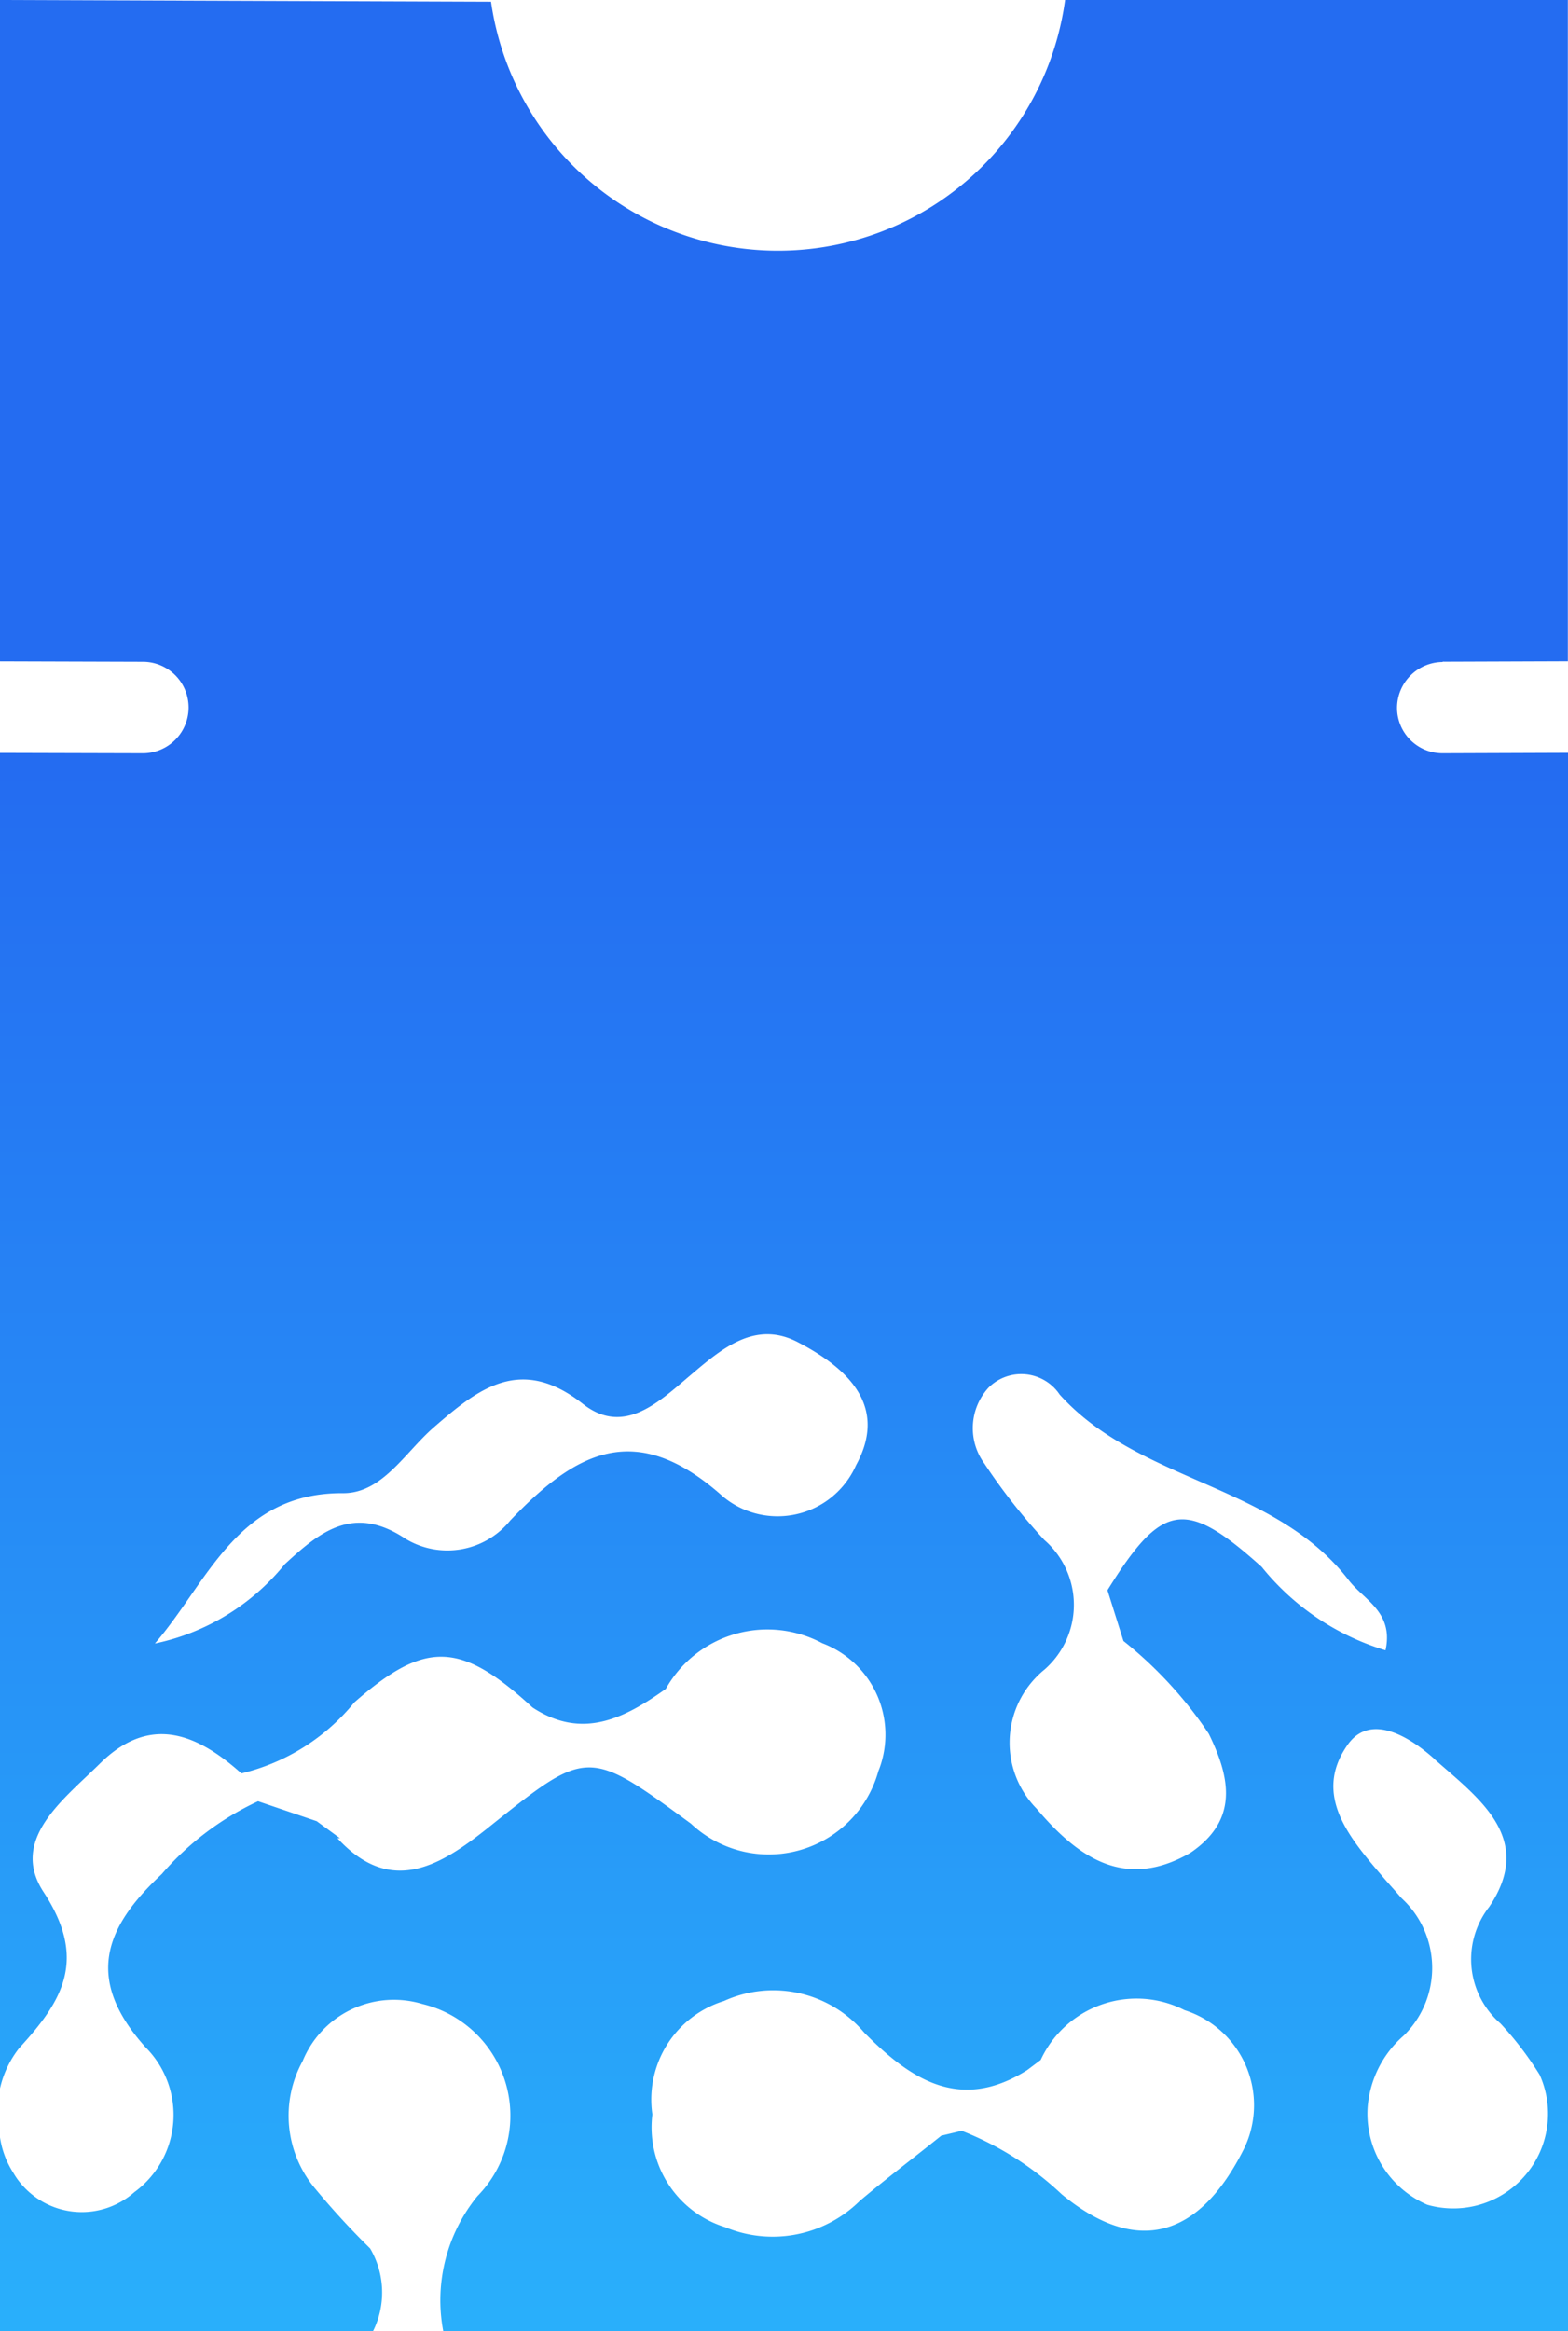 <svg xmlns="http://www.w3.org/2000/svg" xmlns:xlink="http://www.w3.org/1999/xlink" width="21.533" height="32" viewBox="0 0 21.533 32">
  <defs>
    <linearGradient id="linear-gradient" x1="0.5" y1="1.278" x2="0.5" y2="0.327" gradientUnits="objectBoundingBox">
      <stop offset="0" stop-color="#2bcaff"/>
      <stop offset="1" stop-color="#246cf1"/>
    </linearGradient>
  </defs>
  <path id="Tracé_464" d="M1.794,32l3.329,0a1.191,1.191,0,0,0-.04-1.135,10.722,10.722,0,0,1-.746-.811,1.555,1.555,0,0,1-.18-1.763A1.354,1.354,0,0,1,5.8,27.509a1.576,1.576,0,0,1,.755,2.639A2.265,2.265,0,0,0,6.087,32H21.533V10.334l-1.722.006a.624.624,0,0,1-.626-.623v0a.632.632,0,0,1,.63-.63V9.077l.007.006,1.709-.006V0H14.627a3.979,3.979,0,0,1-4.481,3.405A3.98,3.98,0,0,1,6.743.024L0,0V9.078l1.962.006a.628.628,0,0,1,0,1.256L0,10.335V28.668a1.389,1.389,0,0,1,.265-.555c.595-.647.941-1.215.332-2.143-.471-.721.284-1.274.773-1.759.684-.678,1.329-.419,1.945.133a2.861,2.861,0,0,0,1.552-.976c.977-.857,1.461-.834,2.446.071.684.449,1.262.149,1.83-.255a1.6,1.6,0,0,1,2.149-.627,1.342,1.342,0,0,1,.782,1.727l-.01.024a1.562,1.562,0,0,1-2.576.725C8.058,23.985,8.067,24,6.679,25.109c-.632.5-1.313.922-2.045.125h.035L4.35,25l-.806-.274a3.938,3.938,0,0,0-1.323,1C1.433,26.46,1.159,27.17,2,28.105a1.313,1.313,0,0,1-.156,1.988A1.089,1.089,0,0,1,.309,30h0a.977.977,0,0,1-.124-.17A1.24,1.24,0,0,1,0,29.34V32H.677Zm9.962-11.887a1.178,1.178,0,0,1-1.556.6,1.157,1.157,0,0,1-.271-.169c-1.195-1.068-2.015-.622-2.922.328a1.111,1.111,0,0,1-1.435.253c-.719-.481-1.183-.094-1.66.346a3.119,3.119,0,0,1-1.785,1.09c.73-.843,1.129-2.076,2.589-2.064.534,0,.847-.56,1.237-.9.612-.532,1.195-1,2.051-.326.563.443,1.042-.024,1.473-.389s.895-.771,1.492-.451c.654.343,1.237.861.787,1.682h0Zm5.334,9.37c-.622,1.254-1.49,1.479-2.51.638a4.271,4.271,0,0,0-1.373-.871l-.281.067h0c-.373.3-.754.588-1.119.895a1.7,1.7,0,0,1-1.848.361,1.435,1.435,0,0,1-1-1.548,1.415,1.415,0,0,1,.983-1.557,1.635,1.635,0,0,1,1.926.434c.645.652,1.323,1.093,2.239.514l.185-.139a1.45,1.45,0,0,1,1.925-.708h0l.051.025a1.369,1.369,0,0,1,.889,1.719h0a1.325,1.325,0,0,1-.067.169Zm-1.88-7.649.218.692A5.614,5.614,0,0,1,16.6,23.8c.294.6.415,1.183-.254,1.635-.914.527-1.561.041-2.112-.609A1.29,1.29,0,0,1,14.253,23a1.06,1.06,0,0,1,.088-.079,1.18,1.18,0,0,0,.117-1.665,1.149,1.149,0,0,0-.117-.117,8.282,8.282,0,0,1-.823-1.049.823.823,0,0,1,.057-1.041.636.636,0,0,1,.9,0,.622.622,0,0,1,.077.094c1.09,1.21,2.95,1.225,3.968,2.547.209.273.622.438.507.964a3.467,3.467,0,0,1-1.7-1.144c-1.046-.94-1.366-.892-2.115.314ZM19.7,24.149c.6.532,1.388,1.083.75,2.028a1.166,1.166,0,0,0,.156,1.6,4.571,4.571,0,0,1,.538.705A1.3,1.3,0,0,1,19.6,30.265a1.363,1.363,0,0,1-.819-1.334,1.453,1.453,0,0,1,.493-.985,1.3,1.3,0,0,0,.025-1.839l-.062-.061c-.072-.086-.148-.167-.221-.252-.465-.544-1.01-1.148-.5-1.856.317-.429.855-.086,1.184.209h0Z" fill="url(#linear-gradient)"/>
</svg>
